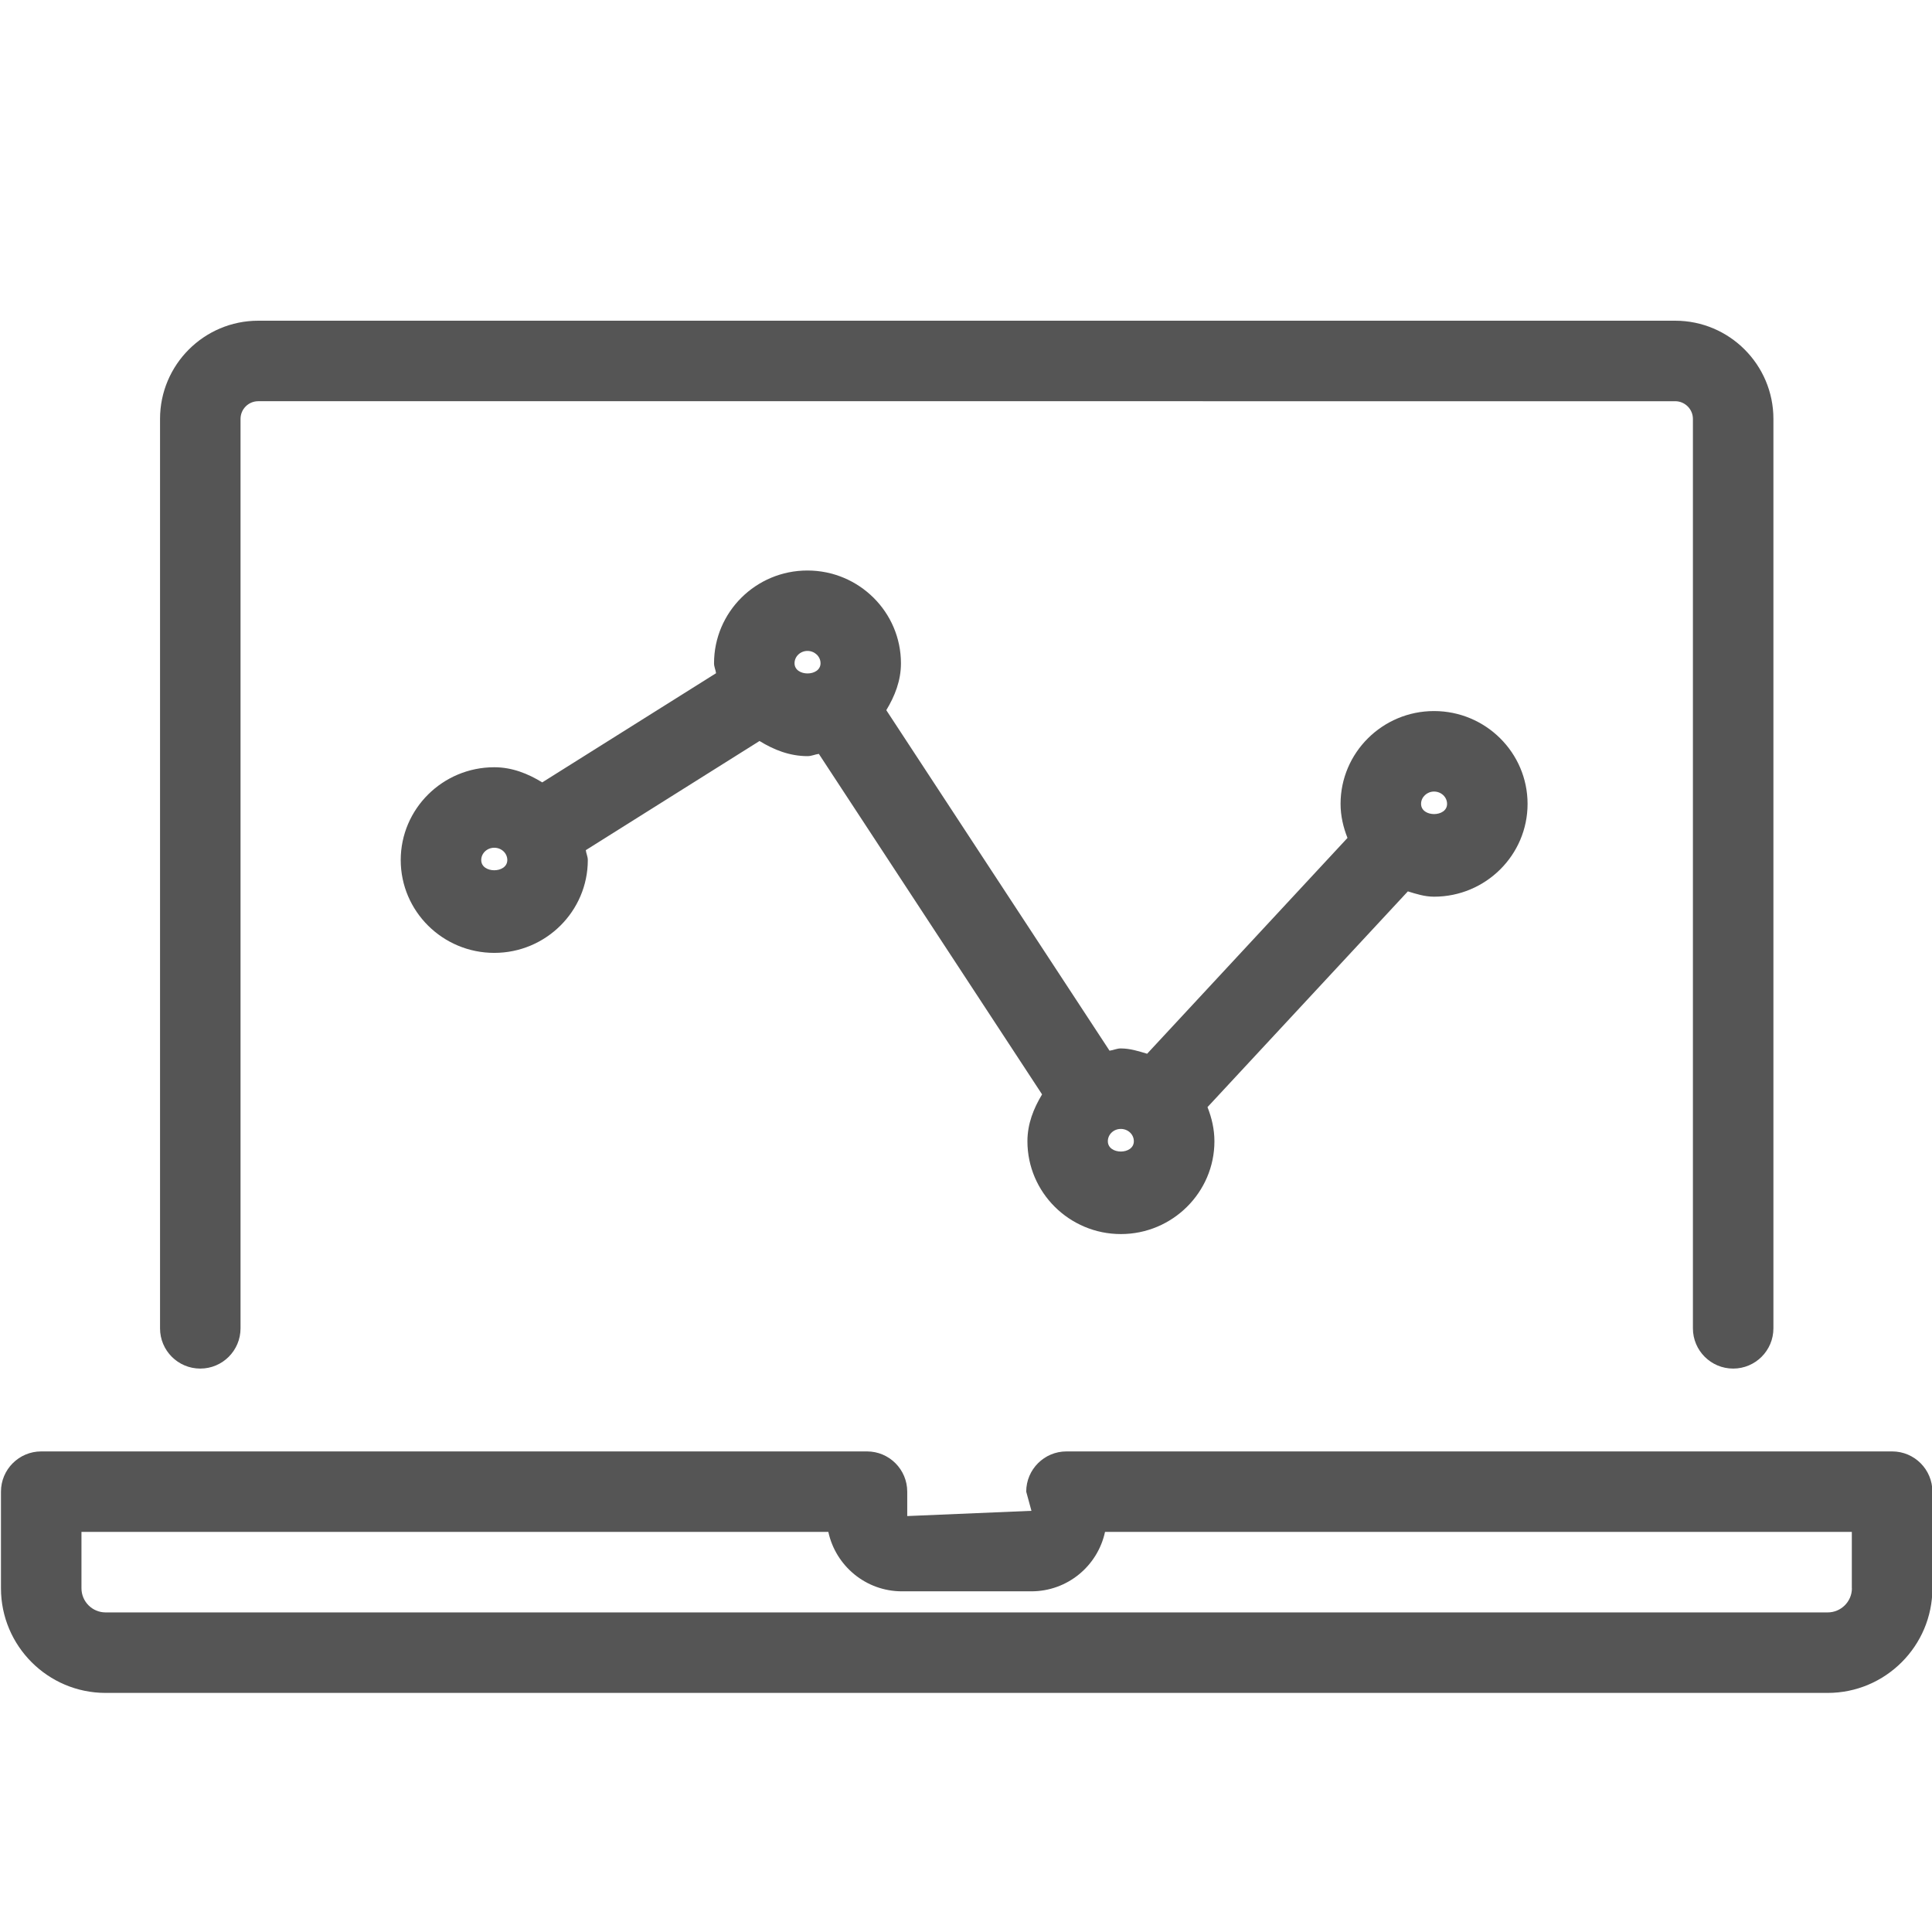 <?xml version="1.0" encoding="utf-8"?>
<!-- Generator: Adobe Illustrator 20.0.0, SVG Export Plug-In . SVG Version: 6.00 Build 0)  -->
<svg version="1.1" id="Layer_1" xmlns="http://www.w3.org/2000/svg" xmlns:xlink="http://www.w3.org/1999/xlink" x="0px" y="0px"
	 viewBox="0 0 24 24" style="enable-background:new 0 0 24 24;" xml:space="preserve">
<style type="text/css">
	.st0{fill:#555555;}
</style>
<g>
	<path class="st0" d="M2.488,17.001c0.276,0,0.5-0.224,0.5-0.5V5.204c0-0.122,0.099-0.22,0.22-0.22H20.81
		c0.121,0,0.22,0.099,0.22,0.22v11.297c0,0.276,0.224,0.5,0.5,0.5s0.5-0.224,0.5-0.5V5.204c0-0.673-0.547-1.22-1.22-1.22H3.208
		c-0.673,0-1.22,0.547-1.22,1.22v11.297C1.988,16.777,2.211,17.001,2.488,17.001z"/>
	<path class="st0" d="M23.505,18.03H13.248c-0.276,0-0.5,0.224-0.5,0.5l0.065,0.238l-1.543,0.065V18.53c0-0.276-0.224-0.5-0.5-0.5
		H0.512c-0.276,0-0.5,0.224-0.5,0.5v1.2c0,0.717,0.583,1.3,1.3,1.3h21.392c0.717,0,1.301-0.583,1.301-1.3v-1.2
		C24.005,18.254,23.781,18.03,23.505,18.03z M23.005,19.73c0,0.165-0.135,0.3-0.301,0.3H1.312c-0.166,0-0.3-0.135-0.3-0.3v-0.7
		h9.278c0.091,0.422,0.466,0.738,0.914,0.738h1.608c0.449,0,0.824-0.316,0.915-0.738h9.277v0.7H23.005z"/>
	<path class="st0" d="M17.814,11.139c0.641,0,1.162-0.517,1.162-1.153s-0.521-1.153-1.162-1.153s-1.161,0.518-1.161,1.153
		c0,0.15,0.034,0.292,0.086,0.423L14.25,13.09c-0.106-0.032-0.212-0.066-0.328-0.066c-0.049,0-0.091,0.022-0.139,0.028l-2.773-4.23
		c0.105-0.174,0.182-0.365,0.182-0.582c0-0.636-0.521-1.153-1.162-1.153S8.87,7.604,8.87,8.24c0,0.044,0.02,0.081,0.025,0.123
		L6.736,9.719C6.559,9.611,6.363,9.531,6.14,9.531c-0.641,0-1.162,0.517-1.162,1.153s0.521,1.153,1.162,1.153
		s1.162-0.518,1.162-1.153c0-0.044-0.02-0.081-0.025-0.123l2.158-1.356c0.177,0.109,0.374,0.188,0.597,0.188
		c0.05,0,0.092-0.022,0.14-0.028l2.773,4.23c-0.105,0.174-0.182,0.365-0.182,0.582c0,0.636,0.521,1.153,1.161,1.153
		s1.162-0.518,1.162-1.153c0-0.15-0.034-0.292-0.086-0.424l2.489-2.68C17.593,11.105,17.698,11.139,17.814,11.139z M17.814,9.833
		c0.09,0,0.162,0.069,0.162,0.153c0.001,0.168-0.322,0.17-0.323,0C17.653,9.902,17.726,9.833,17.814,9.833z M5.978,10.684
		c0-0.084,0.072-0.153,0.162-0.153s0.162,0.068,0.162,0.153C6.301,10.853,5.978,10.853,5.978,10.684z M10.031,8.086
		c0.089,0,0.162,0.069,0.162,0.153c0,0.169-0.323,0.169-0.323,0C9.87,8.155,9.942,8.086,10.031,8.086z M13.762,14.177
		c0-0.085,0.072-0.153,0.161-0.153c0.09,0,0.162,0.068,0.162,0.153C14.085,14.347,13.763,14.348,13.762,14.177z"/>
</g>
</svg>
